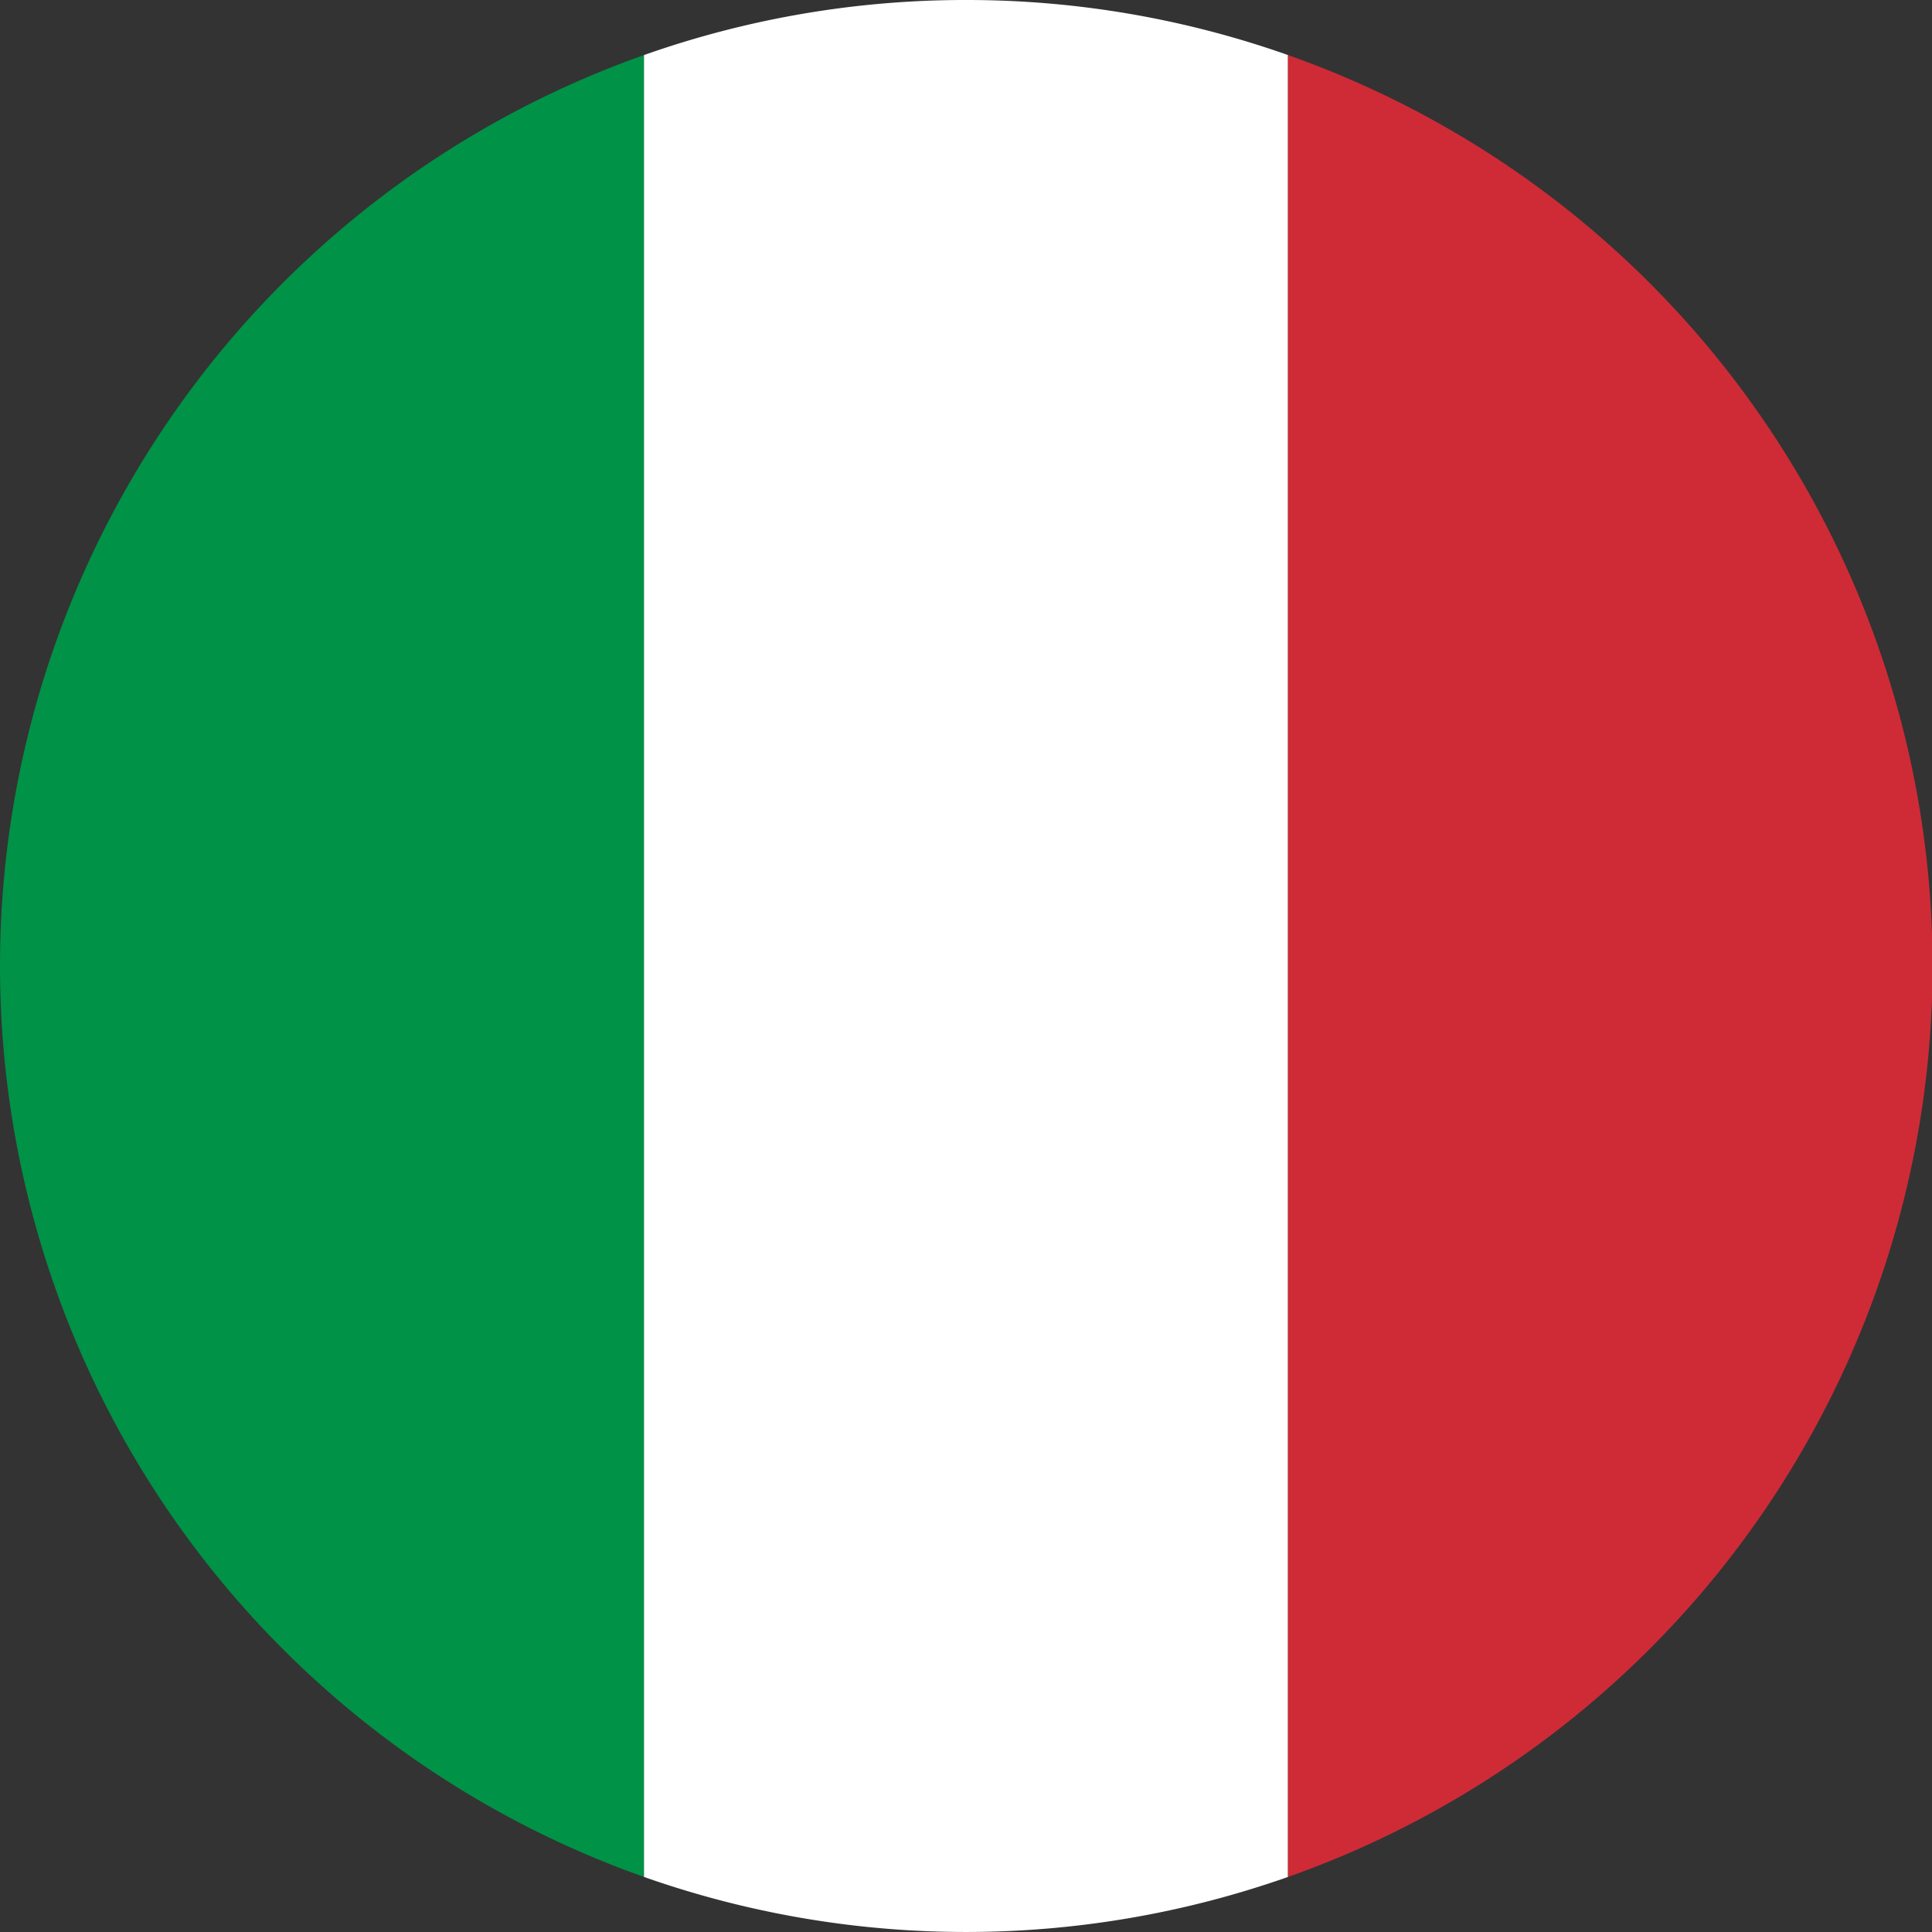 <svg xmlns="http://www.w3.org/2000/svg" width="50" height="50" viewBox="0 0 300 300"><rect x="0" y="0" width="300" height="300" fill="#333333" stroke="none"/><defs><style>.cls-1{fill:#009246;}.cls-2{fill:#fff;}.cls-3{fill:#ce2b37;}</style></defs><title>italy-round</title><g id="Livello_2" data-name="Livello 2"><g id="italy"><path class="cls-1" d="M0,150A150.05,150.05,0,0,0,100,291.45V8.55A150.05,150.05,0,0,0,0,150Z"/><path class="cls-2" d="M150,0a149.73,149.73,0,0,0-50,8.55V291.45a150.52,150.52,0,0,0,100,0V8.55A149.73,149.73,0,0,0,150,0Z"/><path class="cls-3" d="M200,8.55V291.45A150,150,0,0,0,200,8.55Z"/></g></g></svg>